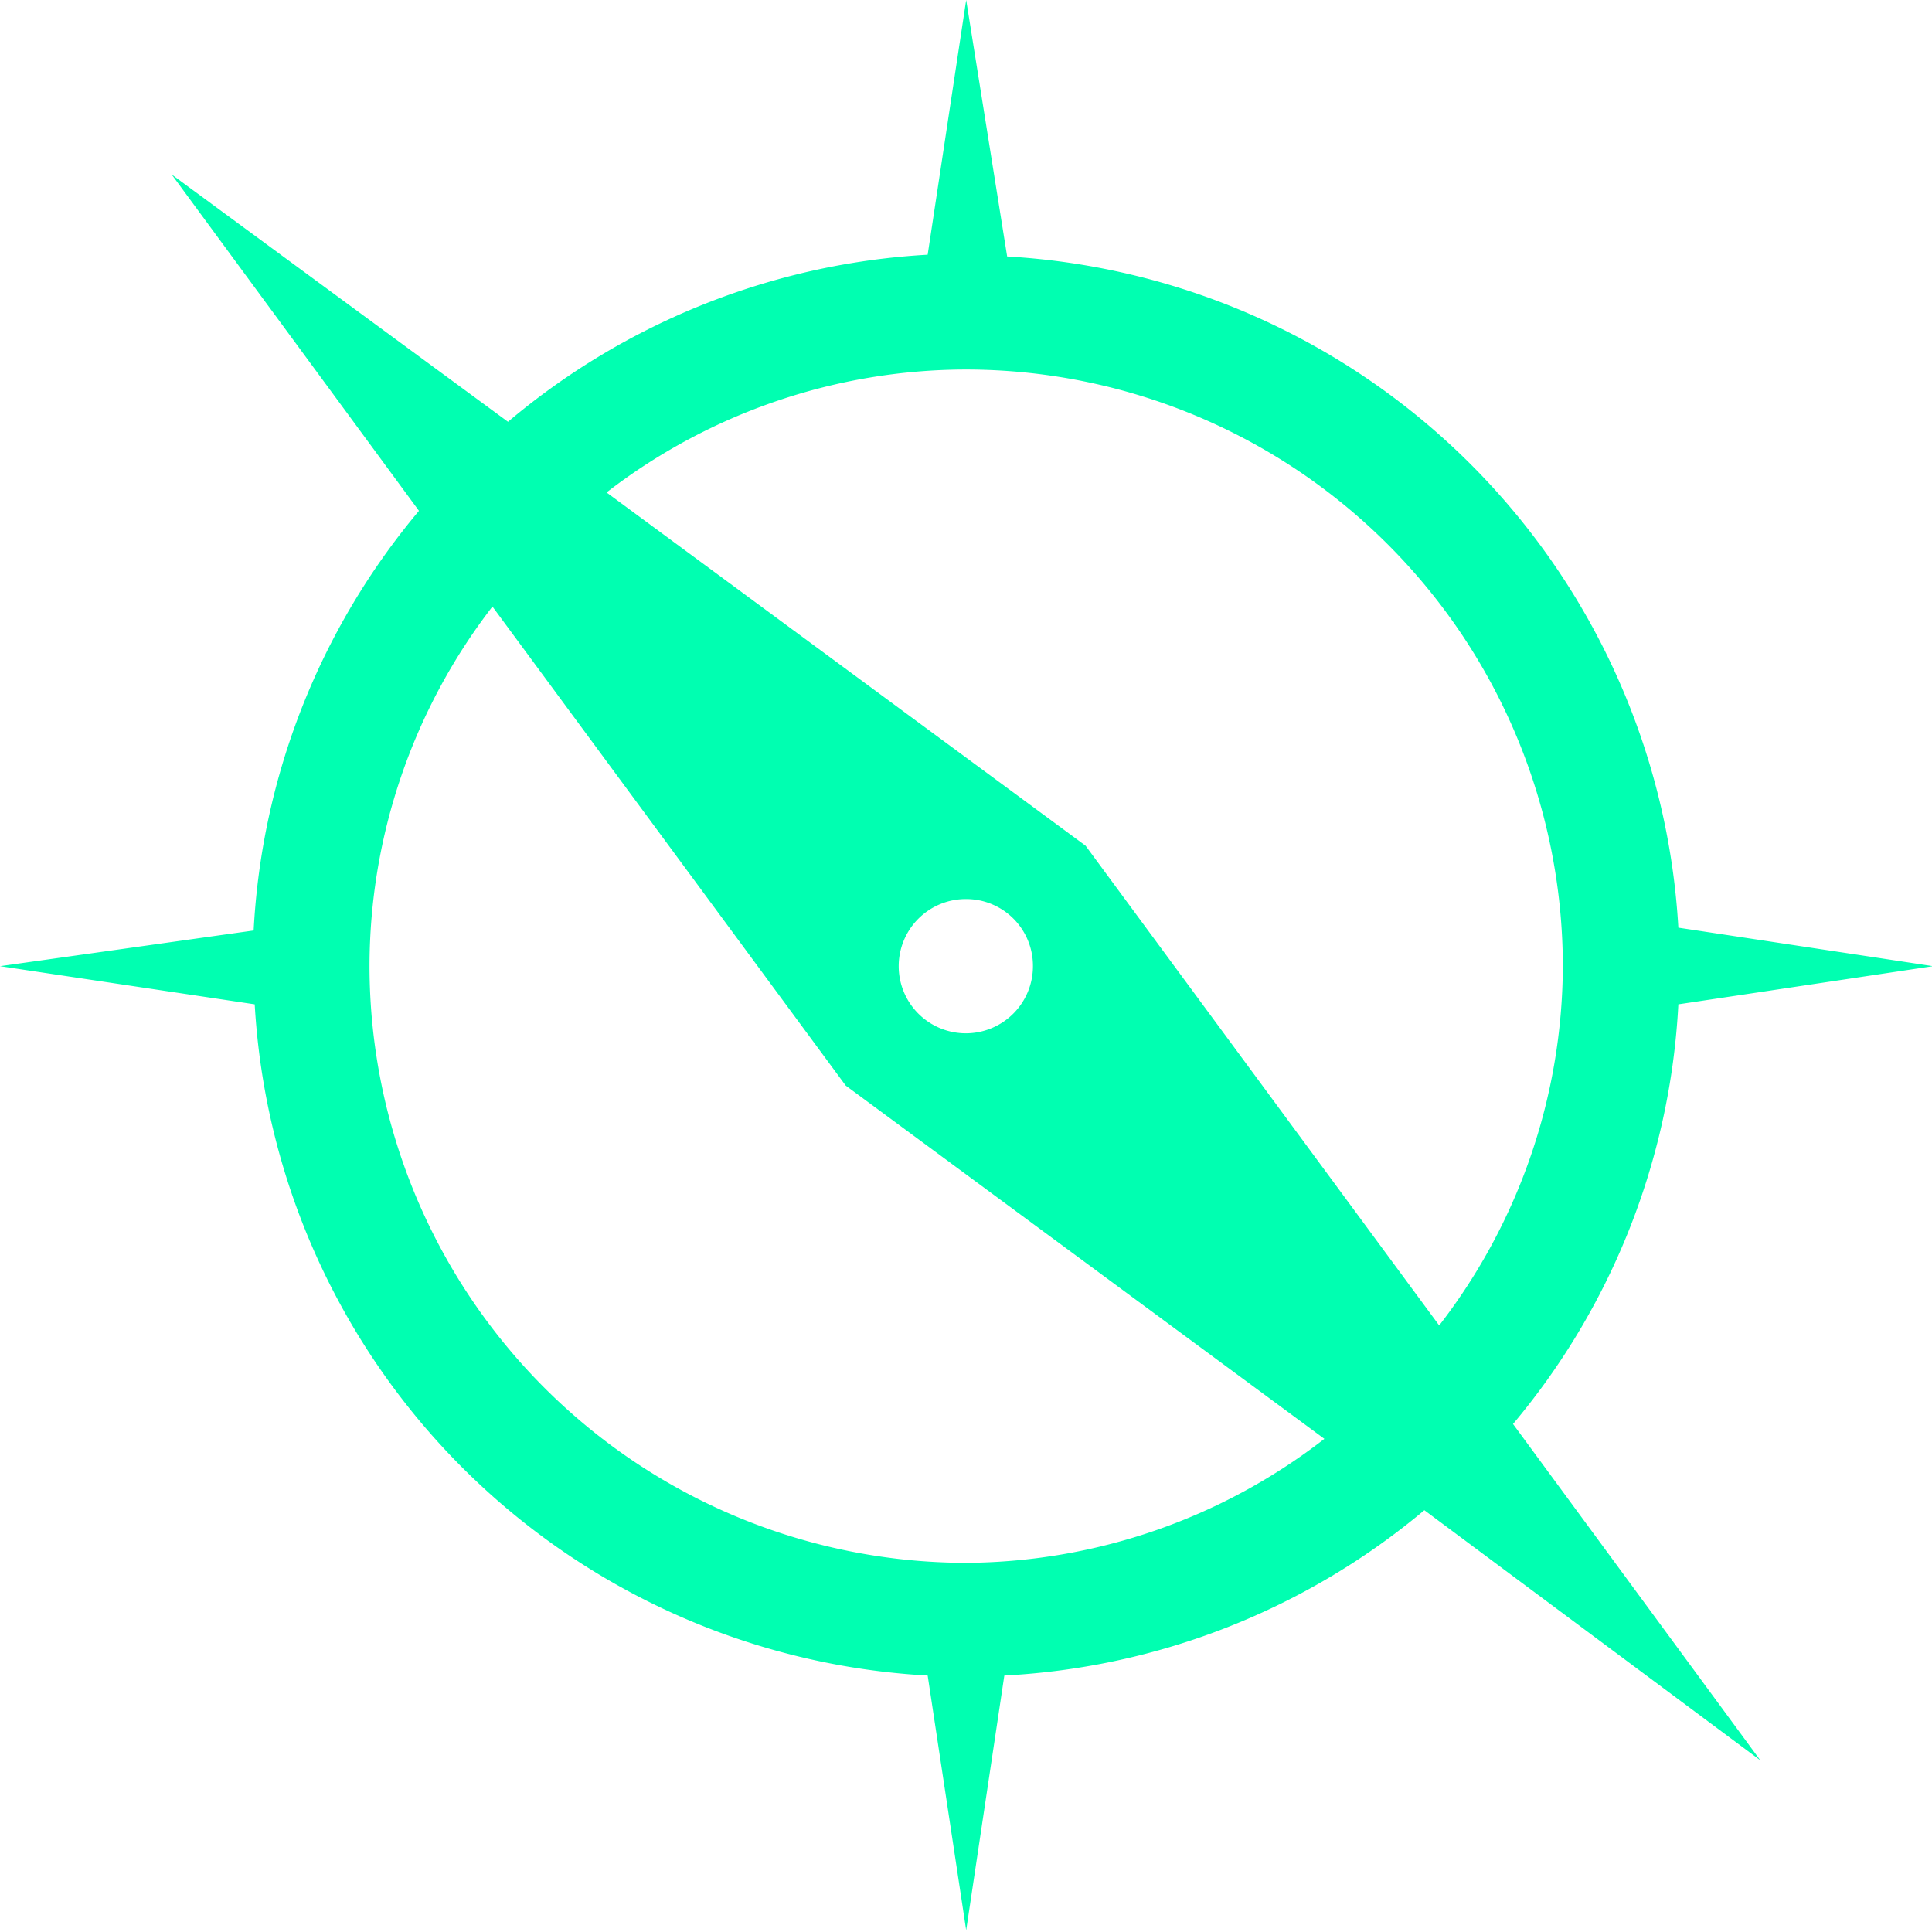 <svg id="_5" data-name="5" xmlns="http://www.w3.org/2000/svg" viewBox="0 0 54.69 54.69"><defs><style>.cls-1{fill:#00ffb1;}</style></defs><path class="cls-1" d="M57.89,57.89l-7-9.52a20.08,20.08,0,0,0,4.68-11.88l7.21-1.08-7.21-1.09a20.19,20.19,0,0,0-19-19L35.41,8.06l-1.09,7.21A20.17,20.17,0,0,0,22.44,20l-9.52-7,7,9.52a20.1,20.1,0,0,0-4.68,11.88L8.06,35.41l7.21,1.08a20.19,20.19,0,0,0,19.05,19l1.09,7.21,1.08-7.21a20.13,20.13,0,0,0,11.89-4.68ZM35.41,18.52A16.91,16.91,0,0,1,52.3,35.41a16.72,16.72,0,0,1-3.5,10.17L38.79,32,25.23,22A16.69,16.69,0,0,1,35.41,18.52ZM37.3,35.41a1.9,1.9,0,1,1-1.89-1.9A1.89,1.89,0,0,1,37.3,35.41ZM35.41,52.3A16.91,16.91,0,0,1,18.52,35.41,16.69,16.69,0,0,1,22,25.23L32,38.79l13.55,10A16.7,16.7,0,0,1,35.41,52.3Z" transform="translate(-8.06 -8.06)"/></svg>